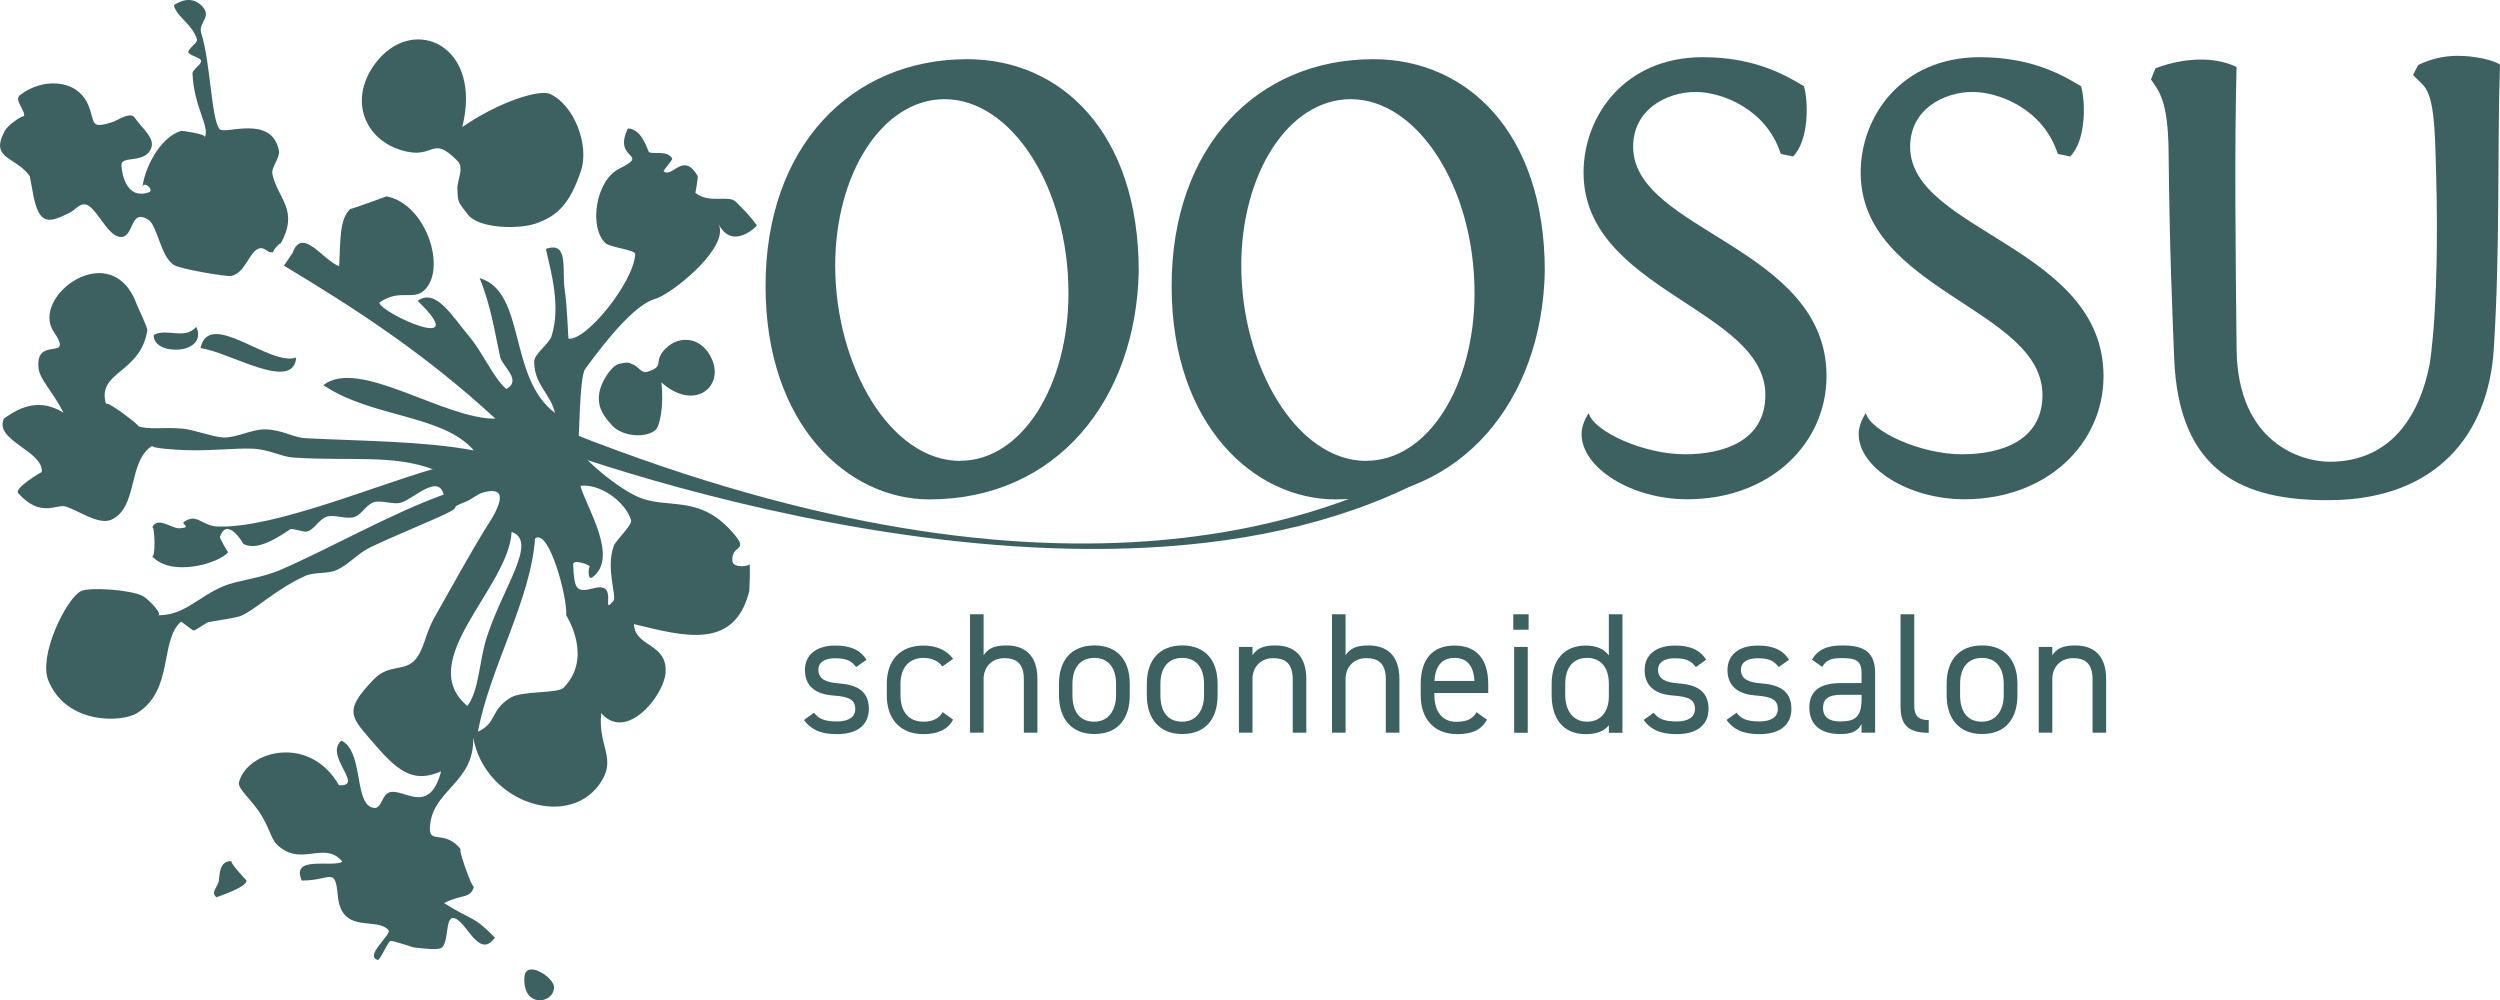 <?xml version="1.0" encoding="UTF-8"?>
<svg id="Layer_1" xmlns="http://www.w3.org/2000/svg" viewBox="0 0 200.64 80.27">
  <path d="M12.34,26.88c1.07-.58,2.45.43,3.42-.65.98,2.28-3.53,2.37-3.42.65" style="fill: #3c6160; fill-rule: evenodd;"/>
  <path d="M37.09,10.2c3.08-2.11,6.23-3.02,7.03-2.67,1.96.87,3.19,4.12,2.51,6.17-.9,2.68-1.9,3.64-3.63,4.24-1.39.48-4.59.41-5.46-.73-.8-1.06-.79-.92-.83-2.06-.03-.67.57-1.66.02-2.22-2.2-2.24-1.77,0-4.6-.9-3.04-.97-4.2-4.31-1.81-7.19,2.99-3.62,8.41-1.17,6.78,5.36" style="fill: #3c6160; fill-rule: evenodd;"/>
  <path d="M16.09,27.94c.68-3.21,5.6,1.52,7.68.75-.21,2.83-5.39-.46-7.68-.75" style="fill: #3c6160; fill-rule: evenodd;"/>
  <path d="M17.57,70.65c.05-.45.05-1.63,1.04-1.53-.3-.03,1.18,1.57,1.18,1.55-.07.62-2.46,1.31-2.4,1.35-.55-.4.12-.85.18-1.37" style="fill: #3c6160; fill-rule: evenodd;"/>
  <path d="M42.09,78.4c.1-1.43,2.44.06,2.38.88-.1,1.33-2.56,1.61-2.38-.88" style="fill: #3c6160; fill-rule: evenodd;"/>
  <path d="M13.95.42c.57-.4,1.46-.71,2.22.02.93.89-.29,1.36-.02,2.22.75,2.36.8,6.86,1.47,7.7.39.49,4.2-1.23,4.77,1.75.1.54-.65,1.34-.53,1.87.45,2.02,2.19,2.87.63,5.64.27-.48-1.07.95-.35.51-.67.41-.77-.37-1.37-.18-.77.24-1.09,2-2.24,2.2-.33.06-4.07-.54-4.6-.9-1.04-.68-1.3-3.15-2.02-3.61-1.59-1.01-1.09,1.68-2.4,1.35-1.01-.25-1.86-2.53-2.71-2.59-.45-.03-.77.45-1.2.67-1.65.82-2.39,1.02-2.89-1.22-.03-.16-.32-1.7-.32-1.71-1.13-1.61-3.23-1.33-2.02-3.61.33-.62,1.62-1.37,1.55-1.18.17-.47-.83-1.31-.32-1.71,1.71-1.36,4.52-1.38,5.46.74.63,1.44.07,2.04,2.04,1.39.31-.1,1.37-.84,1.71-.33.56.83,1.61,1.61,1.34,2.41-.44,1.3-2.36.64-2.4,1.34-.02.36.24,2.93,2.2,2.24.49-.17-.48-1.01-.51-.35.05-1.24,1.28-4.05,3.12-4.58,0,0,2.03.23,1.87.53.44-.85-.87-2.43-.98-5.13-.01-.32.72-.7.69-1.02-.03-.27-.97-.42-1.02-.69-.05-.27.77-.76.69-1.02-.36-1.24-1.66-1.82-1.85-2.75" style="fill: #3c6160; fill-rule: evenodd;"/>
  <path d="M34.79,37.68c-3.29-1.24-6.71-.65-11.26-.96-.94-.06-1.96-.66-3.24-.71-1.49-.06-3.13.18-5.3.12-.82-.02-3.07-.17-2.73-.37-2.02,1.18-1.15,4.93-3.3,5.94-1.06.5-2.83-.85-3.75-1.06-.73-.17-1.97.92-3.75-1.06-.36-.4,1.9-1.73,1.89-1.69.18-1.68-3.88-2.56-3.03-4.3,1.43-1.04,2.95-1.59,4.78-.47-.99-1.9-1.93-2.67-2.01-3.61-.25-2.64,2.9-.41,1.22-2.89-1.91-2.84,4.68-7.72,6.68-2.16.09.25.87,1.84.83,2.06-.55,3.5-4.12,3.27-3.3,5.95-.16-.54,2.98,1.89,2.55,1.73.87.32,2.04.06,3.58.2.94.09,2.4.66,3.24.71,1.04.06,2.33-.68,3.42-.65,1.35.03,2.2.66,3.24.71,4.75.24,9.47.23,13.48.98-2.48-2.89-8.17-2.61-12.08-5.24,2.83-2.24,9.66,2.74,13.81,2.69-5.73-5.28-11.28-8.85-16.97-12.28.23-.34.46-.68.69-1.02.77-2.17,2.49.65,3.74,1.06.11-2.24.03-3.78.9-4.6-.11.11,2.88-1,2.91-1,3.1.61,4.74,5.52,3.18,7.37-.97,1.15-2.05-.06-3.77,1.16.12.84,7.61,4.23,3.08-.14,1.45-1.09,2.83,1.31,4.07,2.77,1.18,1.39,1.97,3.36,3.04,4.3,1.3-.69-.33-1.83-.49-2.57-.38-1.72-.73-4.12-1.65-6.33,3.74,1.08,2.27,8,6.05,10.82-.36-1.56-1.66-2.25-1.67-4.11,0-.63,1.19-1.43,1.39-2.04.77-2.41-.04-5.17-.45-7.01,1.88-.68,1.27,1.75,1.51,3.26.2,1.3.28,3.93.3,3.93,1.4.25,5.26-4.55,5.36-6.78.01-.34-2.01-.53-2.38-.87-1.35-1.25-.81-5.02,1.08-5.97,2.61-1.31-.55-.62.71-3.24,1.16.02,1.6,1.83,1.69,1.89.32.22,1.5-.18,1.87.53.05.09-.75.97-.69,1.02.71.57,1.57-1.62,2.73.37.06.1-.19,1.36-.18,1.36,1.11.9,2.65.13,3.24.71.7.7,1.08,1.07,1.69,1.89.04.06-2,2.09-3.09-.14.95,1.77-3.22,5.25-4.85,5.97-.44.19-1.81.15-5.84,5.71-.47.65-.46,5.73-.57,6.26-.09.46,2.8,3.08,4.75,3.97,2.44,1.12,5-.32,7.83,3.08,1.12,1.36-.31.76-.19,2.12.05.56,1.44.43,1.37.18.07.23,0,2.11-.02,2.22-1.2,4.77-5.27,3.6-9.25,2.64.04,1.86,2.75,1.5,2.53,3.95-.17,1.84-3.16,5.52-5.16,3.19-.27,2.5,1.12,3.53.12,5.3-2.38,4.21-9.45,2.01-10.39-3.34.1,3.73-3.41,4.2-3.48,7.31-.03,1.25,1.25.05,2.54,1.73-.47-.61.9,3.28,1,2.91-.27,1.02-.98.6-2.4,1.34,2.38,1.5,2.29.94,4.08,2.77-1.35,1.89-2.37-1.64-3.4-1.57-.57.04-.31,1.97-.88,2.38-.33.24-1.76.02-2.22-.02,0,0-1.75-.56-1.87-.53-.23.05-.84,1.58-1.04,1.53-1.1-.31,1.14-2.06.87-2.38-.92-1.13-3.78.39-4.07-2.77-.22-2.4-.56-1.21-2.89-1.22-.92-2.05,2.43-1.02,3.26-1.51-1.25-1.56-2.95.04-4.6-.89-1.2-.68-.98-1.27-1.85-2.75-.78-1.33-2-2.2-1.85-2.75.71-2.6,5.72-3.8,8.02.25,2.12.13-1.23-2.38.2-3.58,1.72.83,1.06,4.7,2.34,5.32.93.45.79-.97,1.55-1.18,1.12-.31,3.16,1.91,4.11-1.67-2,.85-3.21.31-5.27-2.1-1.95-2.28-2.67-2.66-.12-5.3,1.19-1.22,2.42-.61,3.26-1.51.76-.81.86-2.13,1.57-3.4,1.54-2.75,3.03-5.39,3.99-6.97.4-.66,2.76-3.92-.14-3.08-.33.1-.98.59-1.2.67-1.96.76.21.19-2.41,1.34-2.59,1.14-3.9,1.67-5.31,2.34-1.07.51-1.78,1.42-2.75,1.85-.77.34-1.8.13-2.57.49-2.44,1.13-4,2.75-5.15,3.2-.48.18-2.32.43-2.57.49-.18.04-1.06.7-1.2.67-.13-.02-.96-.75-1.02-.69-1.7,1.5-.56,5.47-3.49,7.31-1.28.81-5.75.91-7.15-2.63-.79-2,1.46-6.57,2.63-7.15.67-.33,3.94-.12,4.95.39.43.22,1.74,1.56,1.18,1.55,2.17.04,3.23-1.47,5.32-2.34,1.09-.46,2.97-.61,4.62-1.33,3.94-1.71,8.62-4.4,13.04-6.02-.46-1.69-2.4.34-3.42.65-.62.19-1.64-.24-2.22-.02-.67.26-.9.97-1.55,1.18-.62.2-1.64-.24-2.22-.02-.67.26-.91.97-1.55,1.18-.24.08-1.19-.29-1.36-.18-.51.31-2.56,1.88-3.77,1.16.05.04-1.3-2.28-1.87-.53-.02.07.63,1.25.67,1.2-.74.92-4.64,2.06-6.15.29.36.42.24-2.74.02-2.22.42-1.02,1.55.06,2.22.02,1.05-.07.09-.33.35-.51,1.07-.75,1.4.33,2.73.37,4.47.14,12.56-3.27,17.29-4.62M37.51,56.66c.98-1.32.92-3.61,1.59-5.62,1.32-4.01,4.09-7.62,1.96-8.35-.22,4.47-7.87,10.36-3.55,13.97M45.44,49.39c.12-1.45-1.4-7.05-2.5-6.17-.34,4.94-3.66,10.45-4.58,15.5,1.56-.73.94-1.67,2.58-2.71.95-.6,3.8-.33,4.28-.81,2.42-2.42.23-5.8.23-5.8M47.52,46.34c-.41.29-.28-1.02-.16-.86-.15-.21-1.38-.61-1.36-.18.09,2.05.25,2.28,1.69,1.9,2.01-.53.47,2.3,1.53,1.04.32-.38-.63-2.57.04-4.44.14-.39,1.49-1.67,1.39-2.04-.46-1.54-2.55-2.97-4.07-2.77.46,1.7,3.14,5.77.95,7.35" style="fill: #3c6160; fill-rule: evenodd;"/>
  <g>
    <path d="M42.65,35.36s47.2,18.31,73.95,1.8l.46-1.53c-9.28,6.11-31.46,14.85-71.32-.92l-3.1.65Z" style="fill: #3c6160; fill-rule: evenodd;"/>
    <path d="M53.08,30.67c.22,1.92-.13,3.58-.49,3.86-.87.68-2.66.46-3.43-.35-1-1.06-1.2-1.75-1.06-2.68.12-.75.93-2.2,1.66-2.32.68-.11.61-.13,1.14.12.31.15.62.66,1.01.55,1.56-.46.42-.81,1.52-1.89,1.18-1.15,2.98-.87,3.73.92.93,2.24-1.5,4.13-4.09,1.8" style="fill: #3c6160; fill-rule: evenodd;"/>
    <path d="M77.63,4.75c7.5,0,13.76,5.85,13.76,17.02-.21,10.29-6.57,18.31-16.81,18.31-6.47,0-13.14-5.9-13.14-17.12s6.88-18.21,16.19-18.21M77.06,36.98c4.97,0,8.69-6.05,8.69-13.45,0-8.54-4.6-15.57-9.93-15.57-5.02,0-8.79,6-8.79,13.35,0,8.02,4.4,15.68,10.04,15.68" style="fill: #3c6160;"/>
  </g>
  <g>
    <path d="M149.17,34.86c0-.57.21-1.14.57-1.71.41,1.5,4.45,3.31,7.71,3.31,3.05,0,6.47-1.03,6.47-4.76,0-6.93-14.59-8.38-14.59-17.85,0-4.5,3.26-9.26,9.57-9.26,4.24,0,6.73,1.5,8.12,2.33.36,1.24.42,4.35-.88,5.64l-.99-.21c-1.19-3.67-4.81-4.97-6.83-4.97-2.33,0-5.02,1.4-5.02,4.4,0,6.78,15.52,8.02,15.52,18.41,0,5.38-4.5,9.88-11.17,9.88-4.5,0-8.48-2.54-8.48-5.23" style="fill: #3c6160;"/>
    <path d="M187.09,40.14c-7.09.08-12.24-2.24-12.6-11.39-.15-3.93-.36-8.32-.45-16.7-.05-4.09-.83-4.8-1.41-5.67l.35-.89s1.6-.69,3.56-.71c.93-.01,1.97.13,2.96.59-.18,6.42-.08,14.95,0,22.66.09,7.6,5.29,9.04,7.5,9.03,5.12-.03,7.24-4.03,7.98-7.76,0,0,.94-5.04.46-17.79-.18-4.78-.89-4.47-1.78-5.5l.42-.8c1.02-.49,2.02-.71,3.06-.73,1.41-.02,3.03.35,3.5.71-.23,6.88.02,14.74-.5,22.85-.44,6.84-4.62,12.01-13.05,12.1" style="fill: #3c6160;"/>
  </g>
  <g>
    <path d="M126.93,34.86c0-.57.21-1.14.57-1.71.41,1.5,4.45,3.31,7.71,3.31,3.05,0,6.47-1.03,6.47-4.76,0-6.93-14.59-8.38-14.59-17.85,0-4.5,3.26-9.26,9.57-9.26,4.24,0,6.73,1.5,8.12,2.33.36,1.24.41,4.35-.88,5.64l-.98-.21c-1.19-3.67-4.81-4.97-6.83-4.97-2.33,0-5.02,1.4-5.02,4.4,0,6.78,15.52,8.02,15.52,18.41,0,5.38-4.5,9.88-11.18,9.88-4.5,0-8.48-2.54-8.48-5.23" style="fill: #3c6160;"/>
    <path d="M110.22,4.75c7.5,0,13.76,5.85,13.76,17.02-.21,10.29-6.57,18.31-16.81,18.31-6.46,0-13.14-5.9-13.14-17.12s6.88-18.21,16.19-18.21M109.65,36.98c4.97,0,8.69-6.05,8.69-13.45,0-8.54-4.6-15.57-9.93-15.57-5.02,0-8.79,6-8.79,13.35,0,8.02,4.4,15.68,10.04,15.68" style="fill: #3c6160;"/>
  </g>
  <g>
    <path d="M68.71,53.53c-.37-.48-.75-.7-1.7-.7-.81,0-1.33.32-1.33.92,0,.79.68,1.02,1.59,1.09,1.29.1,2.46.47,2.46,2.05,0,1.2-.81,2.03-2.57,2.03-1.39,0-2.12-.43-2.64-1.14l.81-.58c.37.5.86.7,1.85.7.92,0,1.46-.36,1.46-.98,0-.74-.44-1.01-1.76-1.1-1.15-.08-2.28-.55-2.28-2.05,0-1.14.82-1.96,2.45-1.96,1.11,0,1.96.29,2.49,1.14l-.82.58Z" style="fill: #3c6160;"/>
    <path d="M76.49,57.76c-.42.8-1.26,1.16-2.37,1.16-1.87,0-2.95-1.21-2.95-3.11v-.91c0-1.96,1.11-3.09,2.95-3.09,1.03,0,1.87.37,2.37,1.07l-.86.61c-.3-.44-.88-.69-1.5-.69-1.18,0-1.86.8-1.86,2.09v.91c0,1.19.55,2.12,1.86,2.12.64,0,1.23-.22,1.52-.77l.85.61Z" style="fill: #3c6160;"/>
    <path d="M77.85,49.3h1.09v3.29c.34-.52.82-.79,1.83-.79,1.46,0,2.49.77,2.49,2.7v4.3h-1.09v-4.29c0-1.39-.75-1.69-1.56-1.69-1.03,0-1.67.73-1.67,1.68v4.3h-1.09v-9.51Z" style="fill: #3c6160;"/>
    <path d="M90.67,55.8c0,1.79-.88,3.11-2.84,3.11-1.82,0-2.84-1.21-2.84-3.11v-.91c0-1.96,1.05-3.09,2.84-3.09s2.84,1.12,2.84,3.09v.91ZM89.57,55.8v-.91c0-1.31-.63-2.09-1.75-2.09s-1.75.8-1.75,2.09v.91c0,1.19.49,2.12,1.75,2.12,1.16,0,1.75-.95,1.75-2.12Z" style="fill: #3c6160;"/>
    <path d="M97.72,55.8c0,1.79-.88,3.11-2.84,3.11-1.82,0-2.84-1.21-2.84-3.11v-.91c0-1.96,1.05-3.09,2.84-3.09s2.84,1.12,2.84,3.09v.91ZM96.63,55.8v-.91c0-1.31-.63-2.09-1.75-2.09s-1.75.8-1.75,2.09v.91c0,1.19.49,2.12,1.75,2.12,1.16,0,1.75-.95,1.75-2.12Z" style="fill: #3c6160;"/>
    <path d="M99.43,51.92h1.09v.67c.34-.52.82-.79,1.83-.79,1.46,0,2.49.77,2.49,2.7v4.3h-1.09v-4.29c0-1.39-.75-1.69-1.56-1.69-1.03,0-1.67.73-1.67,1.68v4.3h-1.09v-6.89Z" style="fill: #3c6160;"/>
    <path d="M106.9,49.3h1.09v3.29c.34-.52.82-.79,1.83-.79,1.46,0,2.49.77,2.49,2.7v4.3h-1.09v-4.29c0-1.39-.75-1.69-1.56-1.69-1.03,0-1.67.73-1.67,1.68v4.3h-1.09v-9.51Z" style="fill: #3c6160;"/>
    <path d="M119.34,57.76c-.48.84-1.2,1.16-2.39,1.16-1.83,0-2.93-1.2-2.93-3.11v-.91c0-1.96.92-3.09,2.71-3.09s2.71,1.12,2.71,3.09v.72h-4.32v.19c0,1.19.56,2.12,1.75,2.12.89,0,1.34-.26,1.63-.77l.85.61ZM115.12,54.65h3.21c-.05-1.16-.56-1.85-1.6-1.85s-1.54.7-1.61,1.85Z" style="fill: #3c6160;"/>
    <path d="M121.45,49.3h1.23v1.24h-1.23v-1.24ZM121.52,51.92h1.09v6.89h-1.09v-6.89Z" style="fill: #3c6160;"/>
    <path d="M129.12,49.3h1.09v9.51h-1.09v-.61c-.37.48-.96.72-1.86.72-1.86,0-2.73-1.32-2.73-3.11v-.91c0-1.97,1.04-3.09,2.73-3.09.9,0,1.49.29,1.86.8v-3.31ZM129.12,55.9v-1.01c0-1.3-.63-2.09-1.75-2.09s-1.75.79-1.75,2.09v.91c0,1.17.59,2.12,1.75,2.12s1.75-.88,1.75-2.03Z" style="fill: #3c6160;"/>
    <path d="M136.1,53.53c-.37-.48-.75-.7-1.7-.7-.81,0-1.33.32-1.33.92,0,.79.68,1.02,1.59,1.09,1.29.1,2.46.47,2.46,2.05,0,1.2-.81,2.03-2.57,2.03-1.39,0-2.12-.43-2.64-1.14l.81-.58c.37.5.86.7,1.85.7.92,0,1.46-.36,1.46-.98,0-.74-.44-1.01-1.76-1.1-1.15-.08-2.28-.55-2.28-2.05,0-1.14.82-1.96,2.45-1.96,1.11,0,1.96.29,2.49,1.14l-.82.58Z" style="fill: #3c6160;"/>
    <path d="M142.75,53.53c-.37-.48-.75-.7-1.7-.7-.81,0-1.33.32-1.33.92,0,.79.68,1.02,1.59,1.09,1.29.1,2.46.47,2.46,2.05,0,1.2-.81,2.03-2.57,2.03-1.39,0-2.12-.43-2.64-1.14l.81-.58c.37.5.86.7,1.85.7.92,0,1.46-.36,1.46-.98,0-.74-.44-1.01-1.76-1.1-1.15-.08-2.28-.55-2.28-2.05,0-1.14.82-1.96,2.45-1.96,1.11,0,1.96.29,2.49,1.14l-.82.58Z" style="fill: #3c6160;"/>
    <path d="M147.77,54.82h1.63v-.8c0-.98-.45-1.2-1.52-1.2-.82,0-1.26.07-1.64.7l-.82-.58c.48-.8,1.18-1.14,2.47-1.14,1.74,0,2.6.56,2.6,2.22v4.78h-1.09v-.68c-.38.63-.85.79-1.74.79-1.59,0-2.45-.79-2.45-2.12,0-1.49,1.05-1.97,2.56-1.97ZM149.4,55.76h-1.63c-1.08,0-1.46.37-1.46,1.06,0,.77.55,1.08,1.35,1.08,1.01,0,1.74-.19,1.74-1.74v-.4Z" style="fill: #3c6160;"/>
    <path d="M152.54,49.3h1.09v7.11c0,.74.04,1.38,1.16,1.38v1.02c-1.72,0-2.26-.69-2.26-2.12v-7.39Z" style="fill: #3c6160;"/>
    <path d="M161.91,55.8c0,1.79-.88,3.11-2.84,3.11-1.82,0-2.84-1.21-2.84-3.11v-.91c0-1.96,1.05-3.09,2.84-3.09s2.84,1.12,2.84,3.09v.91ZM160.81,55.8v-.91c0-1.31-.63-2.09-1.75-2.09s-1.75.8-1.75,2.09v.91c0,1.19.49,2.12,1.75,2.12,1.16,0,1.75-.95,1.75-2.12Z" style="fill: #3c6160;"/>
    <path d="M163.62,51.92h1.09v.67c.34-.52.82-.79,1.83-.79,1.46,0,2.49.77,2.49,2.7v4.3h-1.09v-4.29c0-1.39-.75-1.69-1.56-1.69-1.03,0-1.67.73-1.67,1.68v4.3h-1.09v-6.89Z" style="fill: #3c6160;"/>
  </g>
</svg>